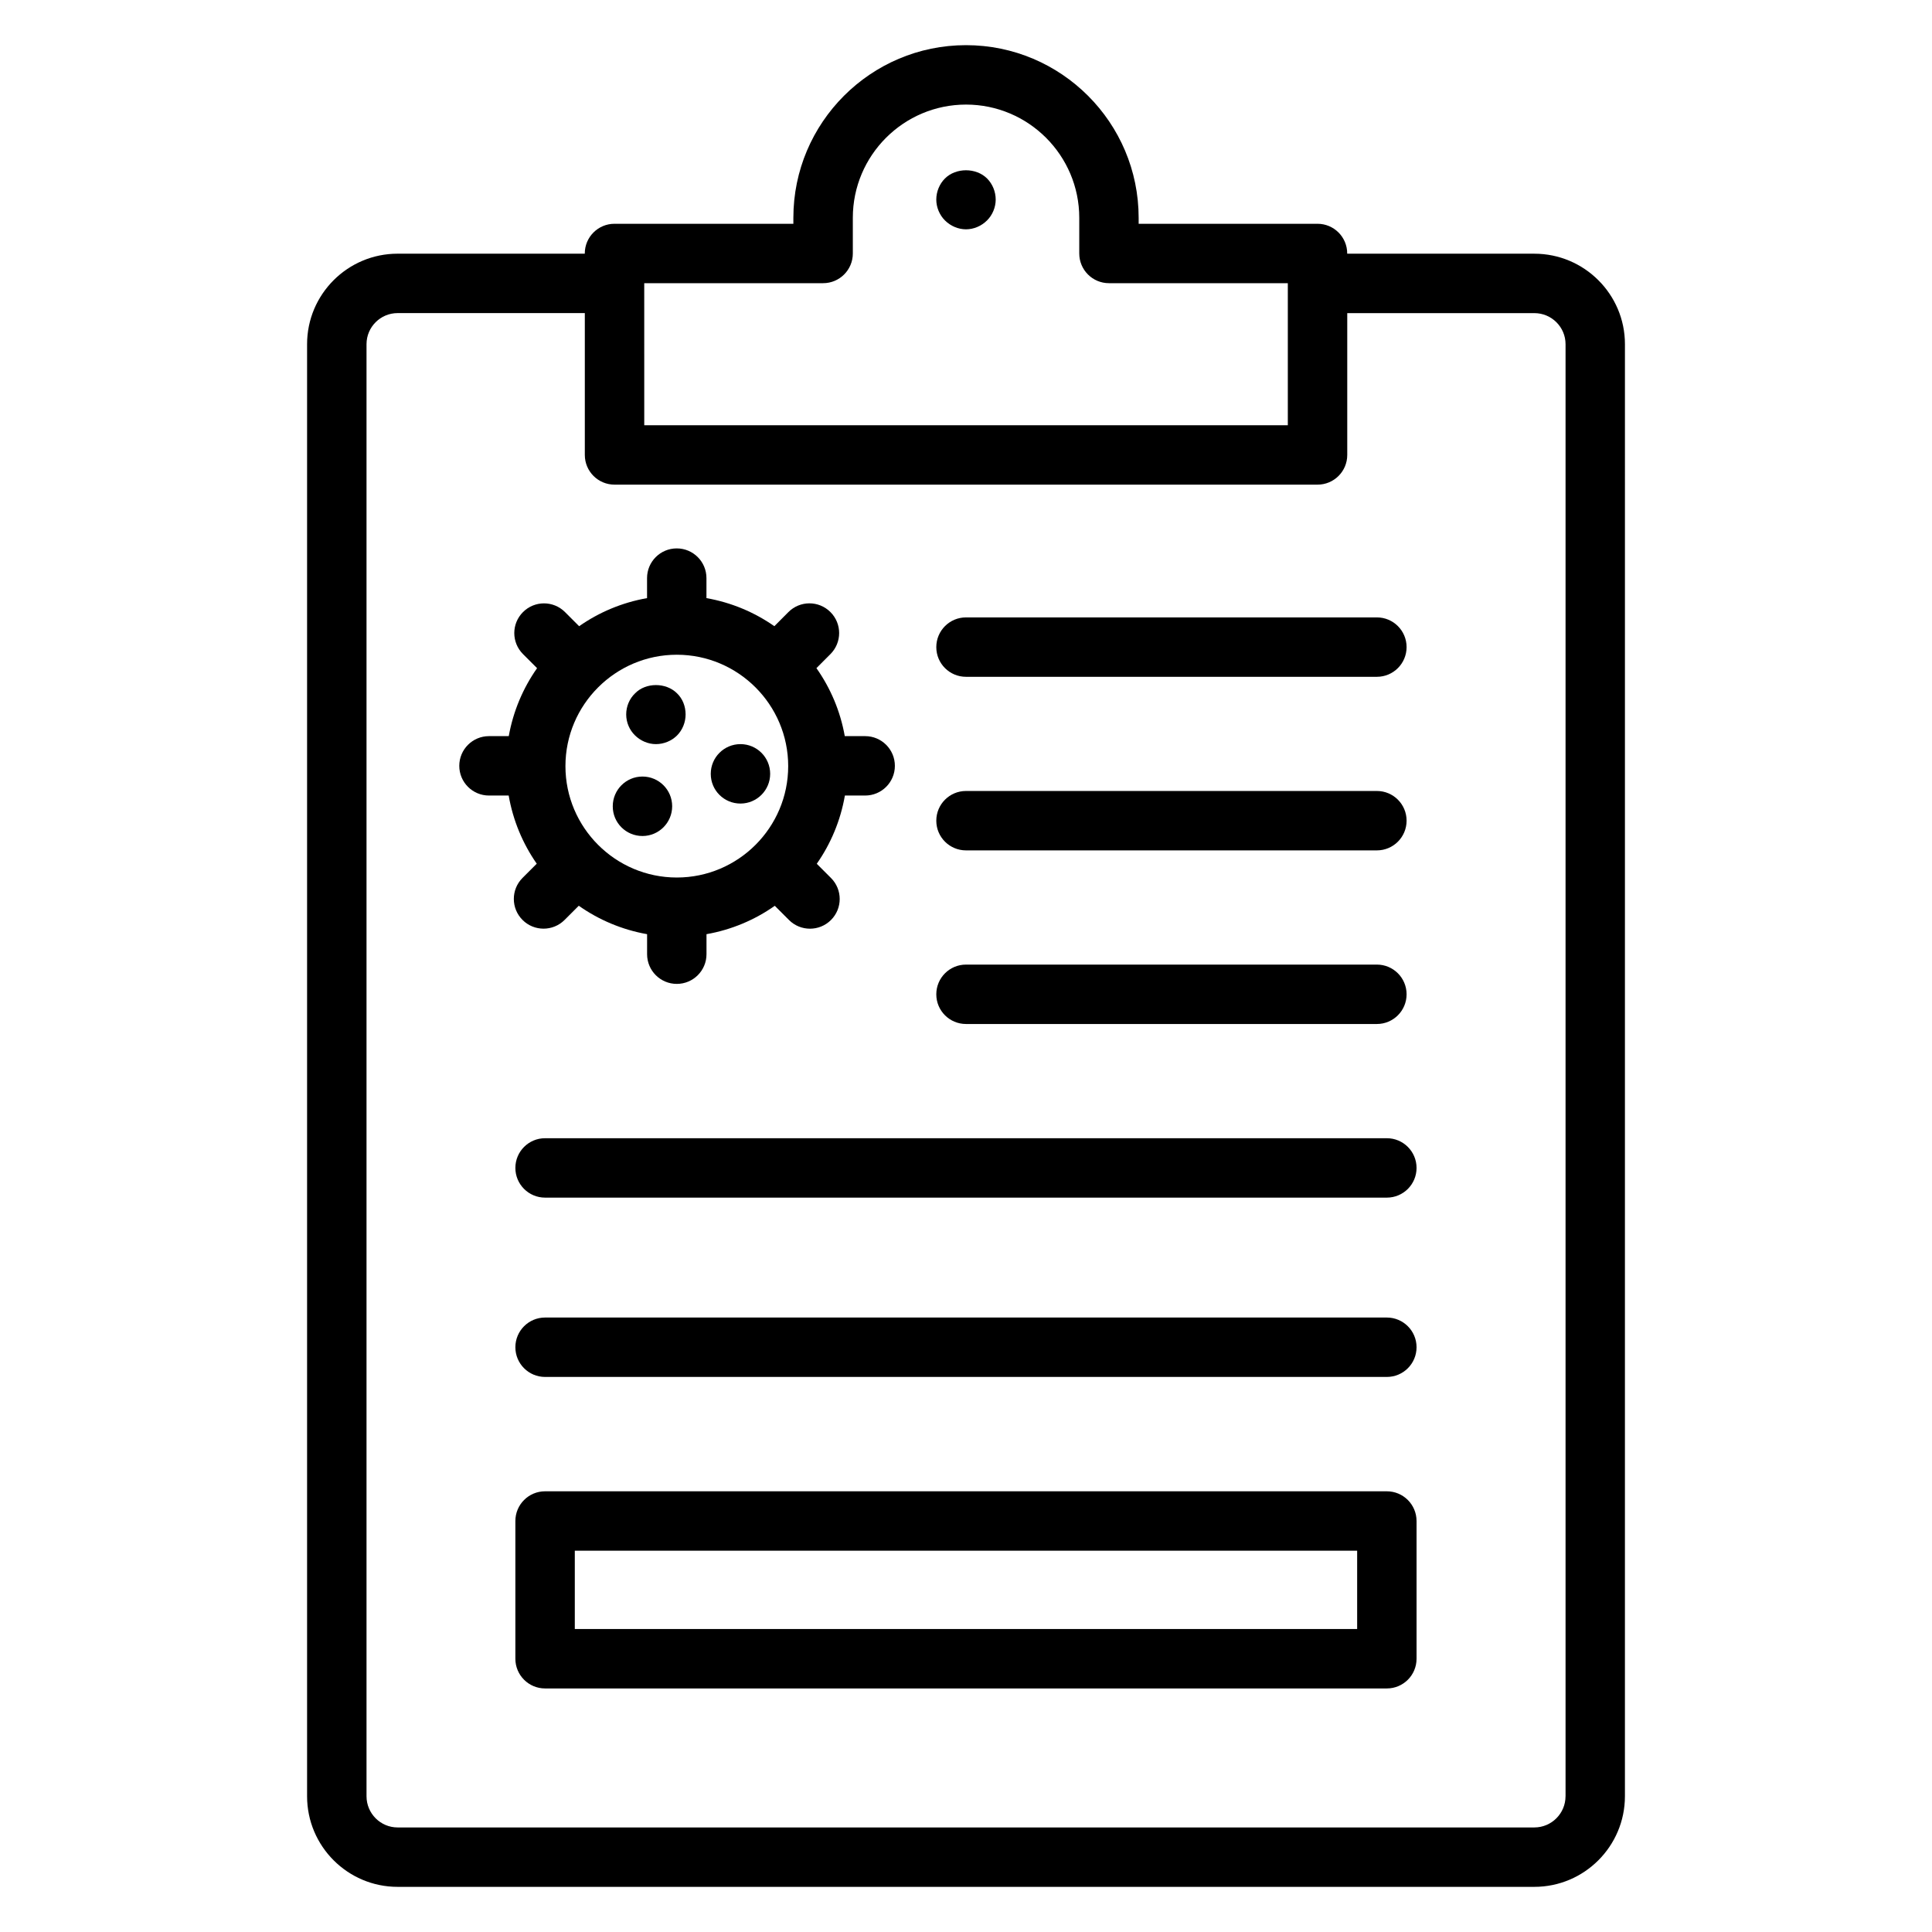 <?xml version="1.0" encoding="UTF-8"?>
<!-- Uploaded to: SVG Repo, www.svgrepo.com, Generator: SVG Repo Mixer Tools -->
<svg fill="#000000" width="800px" height="800px" version="1.1" viewBox="144 144 512 512" xmlns="http://www.w3.org/2000/svg">
 <g>
  <path d="m550.61 211.23h-49.586v-0.055c0-4.352-3.527-7.871-7.871-7.871h-47.398v-1.582c0-25.23-20.523-45.754-45.75-45.754-25.23 0-45.754 20.523-45.754 45.754v1.582h-47.406c-4.344 0-7.871 3.519-7.871 7.871v0.055h-49.609c-13.227 0-23.984 10.754-23.984 23.977v384.82c0 13.242 10.762 24.008 23.984 24.008h301.25c13.242 0 24.008-10.77 24.008-24.008l0.004-384.82c0-13.219-10.77-23.973-24.012-23.973zm-235.88 7.816h47.406c4.344 0 7.871-3.519 7.871-7.871v-9.453c0-16.547 13.461-30.008 30-30.008s30.008 13.461 30.008 30.008v9.453c0 4.352 3.527 7.871 7.871 7.871h47.398v37.645h-170.55zm244.15 400.98c0 4.559-3.707 8.266-8.266 8.266h-301.24c-4.543 0-8.242-3.707-8.242-8.266v-384.82c0-4.543 3.699-8.234 8.242-8.234h49.609v37.59c0 4.352 3.527 7.871 7.871 7.871h186.31c4.344 0 7.871-3.519 7.871-7.871v-37.582h49.586c4.559 0 8.266 3.691 8.266 8.234v384.82z"/>
  <path d="m282.48 387.8c1.535 1.535 3.551 2.305 5.566 2.305s4.031-0.77 5.566-2.305l3.769-3.769c5.312 3.746 11.461 6.359 18.105 7.535v5.305c0 4.352 3.527 7.871 7.871 7.871s7.871-3.519 7.871-7.871v-5.305c6.644-1.172 12.785-3.777 18.098-7.519l3.762 3.762c1.535 1.535 3.551 2.305 5.566 2.305s4.031-0.77 5.566-2.305c3.078-3.078 3.078-8.055 0-11.133l-3.769-3.769c3.715-5.305 6.297-11.445 7.453-18.082h5.375c4.344 0 7.871-3.519 7.871-7.871 0-4.352-3.527-7.871-7.871-7.871h-5.406c-1.172-6.613-3.777-12.723-7.512-18.02l3.723-3.731c3.07-3.086 3.062-8.062-0.016-11.133-3.086-3.086-8.07-3.07-11.141 0.016l-3.715 3.731c-5.289-3.699-11.391-6.273-17.996-7.438v-5.305c0-4.352-3.527-7.871-7.871-7.871s-7.871 3.519-7.871 7.871v5.305c-6.598 1.164-12.715 3.746-17.996 7.445l-3.746-3.746c-3.078-3.078-8.055-3.078-11.133 0s-3.078 8.055 0 11.133l3.731 3.731c-3.723 5.289-6.32 11.398-7.504 18.012h-5.242c-4.344 0-7.871 3.519-7.871 7.871 0 4.352 3.527 7.871 7.871 7.871h5.219c1.156 6.629 3.738 12.762 7.438 18.066l-3.785 3.785c-3.055 3.07-3.055 8.055 0.023 11.125zm40.879-70.289c16.281 0 29.52 13.25 29.52 29.52 0 16.27-13.242 29.52-29.52 29.52-16.27 0-29.512-13.25-29.512-29.52 0-16.27 13.242-29.52 29.512-29.52z"/>
  <path d="m314.26 365.55c4.344 0 7.871-3.535 7.871-7.887 0-4.352-3.527-7.871-7.871-7.871s-7.871 3.519-7.871 7.871v0.031c-0.004 4.352 3.523 7.856 7.871 7.856z"/>
  <path d="m340.23 356.95c4.344 0 7.871-3.527 7.871-7.879 0-4.352-3.527-7.871-7.871-7.871s-7.871 3.519-7.871 7.871v0.023c0 4.356 3.516 7.856 7.871 7.856z"/>
  <path d="m317.82 341.2c2.125 0 4.172-0.867 5.59-2.281 1.496-1.496 2.281-3.543 2.281-5.59 0-2.133-0.789-4.172-2.281-5.598-2.914-2.906-8.266-2.906-11.098 0-1.496 1.426-2.363 3.465-2.363 5.598 0 2.125 0.867 4.094 2.281 5.504 1.496 1.5 3.543 2.367 5.59 2.367z"/>
  <path d="m400 323.36h108.89c4.344 0 7.871-3.519 7.871-7.871s-3.527-7.871-7.871-7.871h-108.89c-4.344 0-7.871 3.519-7.871 7.871-0.004 4.352 3.523 7.871 7.871 7.871z"/>
  <path d="m400 369.36h108.89c4.344 0 7.871-3.519 7.871-7.871 0-4.352-3.527-7.871-7.871-7.871h-108.89c-4.344 0-7.871 3.519-7.871 7.871-0.004 4.356 3.523 7.871 7.871 7.871z"/>
  <path d="m400 415.37h108.89c4.344 0 7.871-3.519 7.871-7.871s-3.527-7.871-7.871-7.871h-108.89c-4.344 0-7.871 3.519-7.871 7.871-0.004 4.356 3.523 7.871 7.871 7.871z"/>
  <path d="m511.52 445.64h-223.07c-4.344 0-7.871 3.519-7.871 7.871 0 4.352 3.527 7.871 7.871 7.871h223.08c4.344 0 7.871-3.519 7.871-7.871 0-4.352-3.527-7.871-7.883-7.871z"/>
  <path d="m511.52 539.21h-223.07c-4.344 0-7.871 3.519-7.871 7.871v36.504c0 4.352 3.527 7.871 7.871 7.871h223.08c4.344 0 7.871-3.519 7.871-7.871v-36.504c-0.008-4.352-3.527-7.871-7.883-7.871zm-7.871 36.496h-207.32v-20.758h207.33v20.758z"/>
  <path d="m394.41 191.31c-1.418 1.414-2.285 3.461-2.285 5.586 0 2.047 0.867 4.094 2.281 5.504 1.5 1.504 3.547 2.371 5.594 2.371s4.094-0.867 5.59-2.371c1.414-1.41 2.281-3.457 2.281-5.504 0-2.133-0.867-4.172-2.281-5.59-2.914-2.91-8.27-2.91-11.18 0.004z"/>
  <path d="m511.52 493.16h-223.07c-4.344 0-7.871 3.519-7.871 7.871 0 4.352 3.527 7.871 7.871 7.871h223.08c4.344 0 7.871-3.519 7.871-7.871 0-4.352-3.527-7.871-7.883-7.871z"/>
 </g>
</svg>